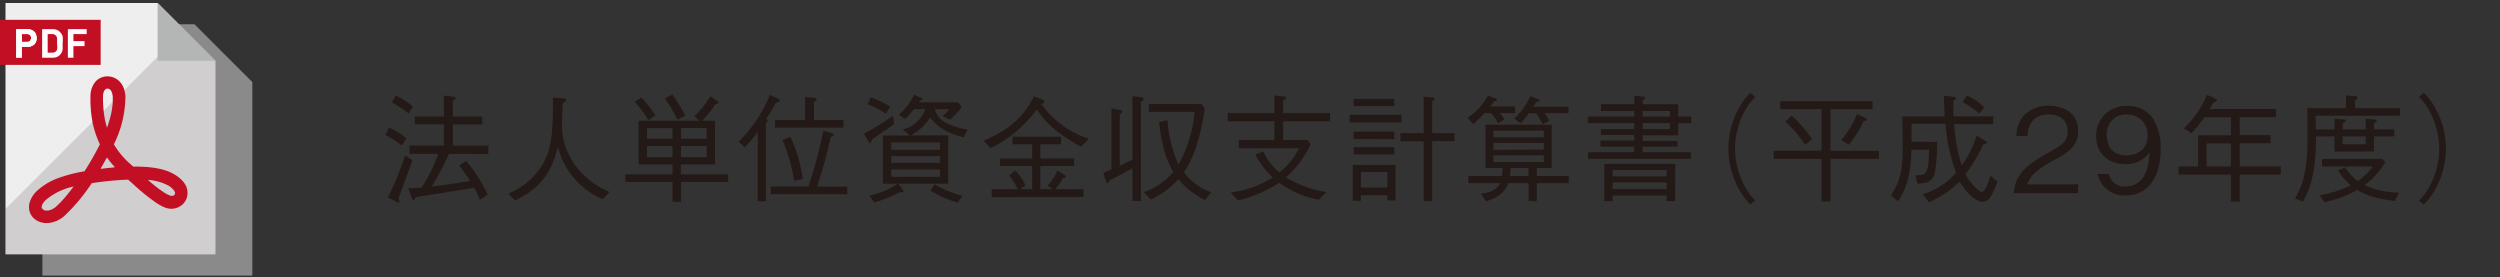 <svg xmlns="http://www.w3.org/2000/svg" viewBox="0 0 450.5 50"><rect x="0" y="0" width="450.5" height="50" fill="#333333" stroke="none"/><defs><style>.cls-1{fill:#8a8a8b;}.cls-2{fill:#eeeeef;}.cls-3{fill:#c30f23;}.cls-4{fill:#fffdfd;}.cls-5,.cls-7{fill:#231916;}.cls-5{opacity:0.15;}.cls-6{fill:#b4b5b5;}.cls-8{fill:none;}</style></defs><title>法人単位資金収支計算書（平成29年度）</title><g id="Layer_2" data-name="Layer 2"><g id="Layer_1-2" data-name="Layer 1"><polygon class="cls-1" points="39.9 9.23 35.04 4.37 35.04 4.37 35.04 4.37 35.04 4.37 7.64 4.37 7.64 7.41 6.64 7.41 6.64 15.52 7.64 15.52 7.64 41.49 7.64 49.66 45.47 49.66 45.47 14.79 39.9 9.23"/><polygon class="cls-2" points="38.82 10.96 38.82 45.83 0.99 45.83 0.99 0.54 28.4 0.54 33.25 5.39 38.82 10.96"/><rect class="cls-3" y="3.57" width="18.14" height="8.12"/><path class="cls-4" d="M6.51,6.23a1.5,1.5,0,0,0-.87-.86,1.9,1.9,0,0,0-.72-.13h-2v5.15h1V8.45h1a1.9,1.9,0,0,0,.72-.13A1.54,1.54,0,0,0,6.17,8a1.49,1.49,0,0,0,.33-.51,1.73,1.73,0,0,0,0-1.23ZM5.42,7.36a.77.77,0,0,1-.55.19H3.93V6.14h.94a.75.75,0,0,1,.55.2.77.77,0,0,1,0,1Z"/><path class="cls-4" d="M11.32,7.24c0-.18,0-.34,0-.49a1.92,1.92,0,0,0-.1-.41A1.45,1.45,0,0,0,11,6a1.7,1.7,0,0,0-.65-.57,2.09,2.09,0,0,0-.91-.18H7.59v5.15H9.45a2.09,2.09,0,0,0,.91-.18A1.7,1.7,0,0,0,11,9.64a1.45,1.45,0,0,0,.19-.35,1.91,1.91,0,0,0,.1-.41c0-.15,0-.31,0-.49s0-.37,0-.58S11.33,7.41,11.32,7.24Zm-1,1.1a2.91,2.91,0,0,1,0,.38,1.16,1.16,0,0,1-.06.26.74.74,0,0,1-.11.2.9.9,0,0,1-.75.31H8.59V6.14h.77a.9.9,0,0,1,.75.32.7.7,0,0,1,.11.19,1.23,1.23,0,0,1,.06.27,2.8,2.8,0,0,1,0,.37c0,.15,0,.33,0,.53S10.32,8.19,10.31,8.34Z"/><path class="cls-4" d="M15.62,6.14V5.25H12.23v5.15h1V8.31h2v-.9h-2V6.14Z"/><path class="cls-4" d="M6.51,6.23a1.5,1.5,0,0,0-.87-.86,1.9,1.9,0,0,0-.72-.13h-2v5.15h1V8.45h1a1.9,1.9,0,0,0,.72-.13A1.54,1.54,0,0,0,6.17,8a1.49,1.49,0,0,0,.33-.51,1.73,1.73,0,0,0,0-1.23ZM5.42,7.36a.77.77,0,0,1-.55.19H3.93V6.14h.94a.75.75,0,0,1,.55.2.77.77,0,0,1,0,1Z"/><polygon class="cls-5" points="38.82 10.96 38.82 45.83 0.99 45.83 0.99 37.65 18.68 19.97 19.72 18.92 20.3 18.34 21.27 17.38 22.42 16.23 33.25 5.39 38.82 10.96"/><polygon class="cls-6" points="38.82 10.96 28.4 10.96 28.4 0.54 38.82 10.96"/><path class="cls-3" d="M33.42,33.32a4.36,4.36,0,0,0-.89-1.09,6.45,6.45,0,0,0-1.07-.78c-1.64-1-4-1.43-7.16-1.43H24l-.54-.49A14.3,14.3,0,0,1,20.52,26a19.62,19.62,0,0,0,2.08-8.57,4.59,4.59,0,0,0-.18-1.16,3.76,3.76,0,0,0-.8-1.51h0a3.05,3.05,0,0,0-2.26-1,2.83,2.83,0,0,0-2.19,1,4.13,4.13,0,0,0-.87,2.65A22.76,22.76,0,0,0,16.67,22c0,.11,0,.23.07.34A17.43,17.43,0,0,0,18,26c-.63,1.27-1.26,2.37-1.7,3.12-.33.57-.7,1.16-1.08,1.75A26.14,26.14,0,0,0,10.76,32a11.39,11.39,0,0,0-4.07,2.37,4.68,4.68,0,0,0-1.29,1.95,2.93,2.93,0,0,0,0,2,2.88,2.88,0,0,0,1.21,1.4,3.07,3.07,0,0,0,.42.21,3.66,3.66,0,0,0,1.38.27,5,5,0,0,0,3.27-1.36A34.19,34.19,0,0,0,16.54,33c.91-.14,1.91-.26,3-.38,1.32-.13,2.49-.21,3.55-.25l.94.84a37.61,37.61,0,0,0,4.08,3.31h0a9.93,9.93,0,0,0,1.32.75,3.49,3.49,0,0,0,1.49.35A3,3,0,0,0,32.7,37a2.76,2.76,0,0,0,1-1.49A3,3,0,0,0,33.42,33.32ZM18.68,20a20.39,20.39,0,0,1-.12-2.59c0-.86.33-1.44.79-1.44s.71.31.88.91a2.78,2.78,0,0,1,.09.62c0,.28,0,.57,0,.87a13.18,13.18,0,0,1-.44,2.71,18.69,18.69,0,0,1-.6,1.94A16.34,16.34,0,0,1,18.68,20ZM7.55,37.52c-.11-.28,0-.82.71-1.49a11.42,11.42,0,0,1,5-2.42c-.44.6-.87,1.15-1.29,1.65a17.92,17.92,0,0,1-1.81,1.92,2.87,2.87,0,0,1-1.49.76l-.26,0A.92.92,0,0,1,7.55,37.52Zm10.66-7.09,0-.07h-.07l.05-.09c.28-.47.63-1.08,1-1.78l0,.07.09-.18c.28.4.59.79.91,1.17l.47.53h-.11l.09.09-.85.07-.55.05Zm11.22,4.16a24.59,24.59,0,0,1-2.77-2.17,9.18,9.18,0,0,1,3.64,1,3.44,3.44,0,0,1,.86.67c.32.34.43.65.37.85a.55.55,0,0,1-.57.35,1.19,1.19,0,0,1-.52-.13,8.67,8.67,0,0,1-1-.55Z"/><path class="cls-7" d="M72.42,26.22a18.37,18.37,0,0,0-3-1.91l.65-1.3a11.48,11.48,0,0,1,3.13,1.91Zm-.61,9.47a2,2,0,0,1,.19.67c0,.15-.1.17-.13.17a1.26,1.26,0,0,1-.42-.17l-1.55-.78A54.3,54.3,0,0,0,73,28l1.32.86C73.68,30.67,72,35.33,71.81,35.69Zm1.81-15.26a21.65,21.65,0,0,0-3-2l.71-1.2a11.75,11.75,0,0,1,3.07,2Zm7.29,7.29a51.31,51.31,0,0,1-3.13,5.9c2.23-.29,5.82-.8,6.95-1a24.45,24.45,0,0,0-2-2.79L84,29a26.65,26.65,0,0,1,3.88,6.07L86.46,36a17.25,17.25,0,0,0-1-2.18C82.73,34.3,77.1,35.18,75,35.5c-.13.17-.34.53-.5.53s-.29-.34-.31-.4l-.61-1.7c.69,0,1.72-.08,2.41-.15a29.93,29.93,0,0,0,3-6.07H73.78V26.22H80V22.39H74.77V21H80V17.21l1.6.21c.23,0,.48.06.48.25s-.15.29-.48.46V21h5.29v1.43H81.61v3.82H88v1.49Z"/><path class="cls-7" d="M108.63,35.9a13.92,13.92,0,0,1-8.1-9.47c-1,4.05-2.6,7.24-7.71,9.7l-1.2-1.26a12.56,12.56,0,0,0,6.3-5.5c1.72-3.06,1.72-6.78,1.72-11.78l1.81.13c.36,0,.57.06.57.25s-.21.36-.59.63c-.06.59-.17,3.51-.17,4.14a12.45,12.45,0,0,0,2.25,6.85,14.78,14.78,0,0,0,6.32,5Z"/><path class="cls-7" d="M122.72,32.79v3.57h-1.53V32.79h-8.5V31.42h8.5V29.62h-6.11V21.77h11l-.95-.82A16.78,16.78,0,0,0,128,17.33l1.22.86c.08.06.27.21.27.32s-.34.19-.5.19a25.41,25.41,0,0,1-2.48,3.07h2.33v7.85h-6.15v1.81h8.52v1.36Zm-5.88-11.13a16.75,16.75,0,0,0-2.48-3.3l1.2-.8a22.08,22.08,0,0,1,2.54,3.23Zm4.35,1.43h-4.6V25h4.6Zm0,3.23h-4.6v2h4.6Zm.88-4.77a24.85,24.85,0,0,0-2.25-3.78l1.32-.76a26,26,0,0,1,2.35,3.86Zm5.27,1.53h-4.62V25h4.62Zm0,3.23h-4.62v2h4.62Z"/><path class="cls-7" d="M139.83,18.49a32.66,32.66,0,0,1-1.74,2.9c.23.29.27.34.27.42a2.23,2.23,0,0,1-.34.36V36.27h-1.47V23.74a19.64,19.64,0,0,1-2.35,2.79l-1.09-1a25.32,25.32,0,0,0,5.63-8.42l1.39.65c.23.11.38.23.38.4S140.29,18.43,139.83,18.49ZM138.9,35V33.61h6.78a75.48,75.48,0,0,0,2.67-10.06l1.38.4c.21.06.48.15.48.36s-.13.23-.52.36a88.6,88.6,0,0,1-2.44,8.95h5.42V35Zm.76-12V21.64h5.42V17.48l1.66.15c.06,0,.42,0,.42.23s-.29.38-.48.53v3.25H152V23Zm3.44,9.57A31,31,0,0,0,141,25.23l1.41-.59a24.94,24.94,0,0,1,2.25,7.64Z"/><path class="cls-7" d="M161.13,22.35c-1,.73-2.81,2-3.93,2.69-.08.23-.23.69-.42.69s-.23-.19-.32-.34l-.8-1.3a43.57,43.57,0,0,0,5.25-3.23Zm-4.24-4.79a14.24,14.24,0,0,1,3.49,1.66l-.76,1.26a16,16,0,0,0-3.28-1.7Zm5,15.54.86,1.18a.51.51,0,0,1,.08.19c0,.21-.34.19-.71.17a28,28,0,0,1-4.56,1.87l-.92-1.26a14.4,14.4,0,0,0,5.14-2.14h-2.69V24.41h4.83l-1.22-1.09a5.61,5.61,0,0,0,2.63-1.45,6.14,6.14,0,0,0,1.43-2.2h-2.08a14.49,14.49,0,0,1-1.6,1.8L162,20.65a10.07,10.07,0,0,0,2.69-3.55l1.24.48s.25.1.25.27-.19.21-.34.25l-.23.34h7.05l.65.84a13.92,13.92,0,0,1-2.12,2.29l-1.32-.65a7.62,7.62,0,0,0,1.22-1.26h-2.62a3.64,3.64,0,0,0,2.29,2.6,13.65,13.65,0,0,0,3.61,1.11l-.71,1.36c-3.82-.94-5-2.35-6.07-3.55a8.87,8.87,0,0,1-3.44,3.21h6.72V33.1ZM169.4,27V25.67h-8.8V27Zm0,2.35V28.13h-8.8v1.22Zm0,2.52V30.54h-8.8v1.32Zm-1,1.34a20.65,20.65,0,0,0,5,2.08l-.82,1.22a18.56,18.56,0,0,1-4.89-2.16Z"/><path class="cls-7" d="M194.83,26.45c-4.26-2.35-6.32-4.22-8-6.74a22.63,22.63,0,0,1-8.33,7l-1.26-1.36c3.59-1.49,7-3.67,9.07-8l1.6.61a.41.41,0,0,1,.27.36c0,.21-.19.29-.52.44A16.9,16.9,0,0,0,196.22,25Zm-16.12,9.07V34.09h4.66a9.84,9.84,0,0,0-1.53-2.46l1.09-.92a9.13,9.13,0,0,1,1.85,2.67l-.92.71H186V29.93h-5.79V28.57H186V26h-3.55V24.64h8.76V26h-3.74v2.56h6.09v1.36h-6.09v4.16h2.2l-.88-.65a8.79,8.79,0,0,0,1.74-2.69l1.22.73c.19.11.34.21.34.36s-.23.21-.57.25a8.28,8.28,0,0,1-1.36,2h5.08v1.43Z"/><path class="cls-7" d="M204.06,17.31l1.53.21c.17,0,.48.08.48.32s-.27.36-.48.46V36.23h-1.53v-5.9c-1.34.76-2.69,1.47-4.07,2.12-.12.29-.25.52-.44.52s-.19-.06-.27-.36l-.46-1.47,1.47-.63v-11l1.64.34c.11,0,.32.06.32.25s-.27.38-.48.5v9.28c1-.44,1.45-.69,2.31-1.13Zm13.12,18.75a13.35,13.35,0,0,1-4.81-3.78,15.45,15.45,0,0,1-5,3.67l-1.26-1.32A12.16,12.16,0,0,0,211.43,31c-1.34-2.44-2.06-4.62-2.56-9l1.51-.34a22.65,22.65,0,0,0,2,8,24.07,24.07,0,0,0,2.9-9.51h-8.25V18.74h9.47l.59.76a36.39,36.39,0,0,1-1.26,6,19.32,19.32,0,0,1-2.5,5.56,11,11,0,0,0,4.91,3.59Z"/><path class="cls-7" d="M227.66,27.31a10.17,10.17,0,0,0,2.9,3.76,13.37,13.37,0,0,0,3.53-4.35H223.25V25.23h6.4V21.85h-8.42V20.38h8.42V17.21l1.7.17c.17,0,.42,0,.42.23s-.21.29-.55.48v2.29h8.46v1.47h-8.46v3.38h4.39l.54.78a17.5,17.5,0,0,1-4.43,5.94A20.15,20.15,0,0,0,239,34.62L237.63,36a17.9,17.9,0,0,1-7.12-3.07,22.93,22.93,0,0,1-7.45,3.19l-1.28-1.45a18.33,18.33,0,0,0,7.58-2.69,14.77,14.77,0,0,1-3.15-4.14Z"/><path class="cls-7" d="M243.2,22.06V20.69h9.34v1.36ZM250,36.13v-.95h-4.77v1h-1.47V29.72h7.71v6.4Zm-6.07-17v-1.3h7.33v1.3Zm0,5.92V23.72h7.33v1.36Zm0,2.77v-1.3h7.33v1.3ZM250,31h-4.77v2.79H250Zm8.08-5.56V36.23h-1.53V25.46h-4.2V24h4.2V17.42l1.6.15c.13,0,.38.06.38.25s-.13.23-.44.4V24h4v1.43Z"/><path class="cls-7" d="M267.48,20.38a25.3,25.3,0,0,1-2,2l-1-1.15a11.64,11.64,0,0,0,3.65-4l1.39.5c.1,0,.27.13.27.25s-.4.25-.54.27c-.36.46-.42.57-.71.92h4.47v1.22h-2.73a6.18,6.18,0,0,1,.82,1.13l-1.16.71a6.63,6.63,0,0,0-1.28-1.85Zm.21,9.89V22.46h11.93v7.81h-2.69V31.7h5.77V33h-5.77v3.21h-1.47V33h-3.65a4.61,4.61,0,0,1-1.34,1.93,7.41,7.41,0,0,1-2.71,1.34l-.88-1.36c2.12-.34,2.83-.82,3.44-1.91h-5.73V31.7h6.07a10.06,10.06,0,0,0,.11-1.43Zm10.5-5.54V23.55h-9.07v1.18Zm0,2.23v-1.2h-9.07V27Zm0,2.23V28h-9.07v1.2Zm-6,1.09a9.12,9.12,0,0,1-.1,1.43h3.34V30.27Zm3.34-9.89A18.14,18.14,0,0,1,274,22.23l-1.13-.86a13.1,13.1,0,0,0,2.9-4.05l1.39.57c.1,0,.25.11.25.23s-.23.21-.57.25c-.08.15-.48.74-.57.86h6.38v1.15H278.3a6.06,6.06,0,0,1,.88,1.37l-1.18.65a14,14,0,0,0-1.18-2Z"/><path class="cls-7" d="M294.5,17.25l1.49.17c.11,0,.46,0,.46.25s-.34.32-.44.36v.76h6.4V21h2.35v1.2h-2.35v2.18H296v1h6.3v1.05H296v1h8.69v1.2H286.18v-1.2h8.31v-1h-6.09V25.33h6.09v-1h-6V23.26h6V22.19h-8.36V21h8.36v-1h-6V18.78h6Zm7.37,19h-1.55v-1h-9.72v1h-1.51V29.53h12.79Zm-1.55-5.63h-9.72v1.16h9.72Zm0,2.25h-9.72v1.2h9.72ZM300.92,21v-1H296v1Zm0,2.27V22.19H296v1.07Z"/><path class="cls-7" d="M316.29,17.5A10.55,10.55,0,0,0,314.4,20a14.76,14.76,0,0,0-1.76,6.78,14.76,14.76,0,0,0,1.76,6.78,10.55,10.55,0,0,0,1.89,2.54l-.86.76a11.49,11.49,0,0,1-2-2.65,15,15,0,0,1,0-14.87,11.49,11.49,0,0,1,2-2.65Z"/><path class="cls-7" d="M329.84,28.63v7.66h-1.6V28.63h-8.63V27.16h8.63v-7.5h-7.43V18.24h16.63v1.43h-7.6v7.5h8.73v1.47Zm-4.56-2.52a22.15,22.15,0,0,0-3.55-4.2l1.15-1.09a24.9,24.9,0,0,1,3.65,4.26Zm10.52-4.26a18,18,0,0,1-2.64,4.22l-1.37-.82a17.92,17.92,0,0,0,2.86-4.7l1.39.67c.19.08.34.17.34.32S336.12,21.79,335.8,21.85Z"/><path class="cls-7" d="M349.08,25.57a32.75,32.75,0,0,1-.42,5.54c-.38,1.74-1.53,1.85-3.13,2l-.38-1.53c1.87,0,2.41,0,2.46-4.6h-3.17c-.08,3.91-.69,6.76-2.42,9.3l-1.26-1.09c1.55-2.33,2.12-4.47,2.12-8.4,0-.92-.08-5-.08-5.82h7.64c-.06-1.18-.13-2.73-.17-3.72l1.81.19c.36,0,.4.19.4.25s0,.15-.5.46c0,1.68,0,2.29.06,2.81h7.16v1.41h-7.05a28.84,28.84,0,0,0,1.36,7.45,18.52,18.52,0,0,0,2.67-5.37l1.62.95a.38.38,0,0,1,.21.29c0,.25-.48.32-.61.32a31.48,31.48,0,0,1-3.23,5.4c1.15,2,2.54,3.17,2.94,3.17.71,0,1.28-2,1.55-2.9l1.26,1.05a14.1,14.1,0,0,1-1.11,2.56,1.82,1.82,0,0,1-1.47,1.07c-1.39,0-3.09-1.74-4.2-3.63a19.66,19.66,0,0,1-5.52,3.72L346.49,35a13,13,0,0,0,6-3.88,31.16,31.16,0,0,1-1.91-8.82h-6.11c0,.92,0,2.37,0,3.23Zm5.35-8.36a11.75,11.75,0,0,1,3.13,2.12l-.88,1.15a14,14,0,0,0-3-2.08Z"/><path class="cls-7" d="M362.87,34.8c.31-3.65,2.56-5.19,6.4-7.37,2.29-1.3,3.32-1.87,3.32-3.8,0-2.42-2-3-3.4-3-3.61,0-3.78,3-3.82,3.86h-2a5.6,5.6,0,0,1,1.37-3.7,6,6,0,0,1,4.41-1.74c2.18,0,5.33,1,5.33,4.47,0,2.71-1.58,3.86-4.39,5.35-3.86,2.06-4.39,3.38-4.81,4.35h9.2V34.8Z"/><path class="cls-7" d="M383,35.22A4.83,4.83,0,0,1,378,31.34h2A2.83,2.83,0,0,0,383,33.59c4.05,0,4.26-4.6,4.33-6.15A5,5,0,0,1,383,29.58c-2.77,0-5.27-1.7-5.27-5a5.31,5.31,0,0,1,5.58-5.48A5.4,5.4,0,0,1,388,21.39a10.63,10.63,0,0,1,1.36,5.52C389.33,31.72,387.25,35.22,383,35.22Zm.29-14.59a3.44,3.44,0,0,0-3.65,3.72c0,1.3.53,3.65,3.51,3.65,2.21,0,3.84-1.26,3.84-3.46A3.62,3.62,0,0,0,383.34,20.63Z"/><path class="cls-7" d="M403.59,31.46v4.87H402V31.46h-9.43V30h3.53V24.37H402V21.13h-4.75A23.52,23.52,0,0,1,394.89,24l-1.36-.88a17.28,17.28,0,0,0,4.16-6,6.62,6.62,0,0,1,1.47.65c.25.11.36.17.36.31s-.31.29-.63.34c-.15.25-.32.57-.69,1.22h11.95v1.47h-6.55v3.23h5.56v1.47h-5.56V30H411v1.47ZM402,25.84h-4.37V30H402Z"/><path class="cls-7" d="M417.34,24.58c0,3-.11,8-2.35,11.74l-1.43-.55c1.39-2.39,2.25-4.93,2.25-11,0-.8,0-4.62-.06-5.29h7V17.21l1.66.11c.13,0,.42,0,.42.25s-.32.4-.44.46V19.5h8.08v1.36h-15.2c0,1.09.06,1.45.06,2.46h3.34V21.41l1.58.11c.25,0,.44,0,.44.21s-.19.32-.54.48v1.11h4.16V21.41l1.49.11c.21,0,.46,0,.46.25s-.06.21-.46.44v1.11h3.65v1.26H427.8v2.73h-7.12V24.58Zm.65,10.6a20.17,20.17,0,0,0,5.63-1.79,10.89,10.89,0,0,1-2.29-2.69l1.28-.57a8.78,8.78,0,0,0,2.25,2.5A10.49,10.49,0,0,0,427.57,30h-9.13V28.63h10.83l.55.61a14.38,14.38,0,0,1-3.72,4.14,15.71,15.71,0,0,0,6.17,1.32l-.71,1.53c-4-.55-5.46-1.2-6.76-2a22.11,22.11,0,0,1-5.92,2.21ZM426.31,26V24.58h-4.16V26Z"/><path class="cls-7" d="M435.91,36.15a10.55,10.55,0,0,0,1.89-2.54,14.77,14.77,0,0,0,1.76-6.78A14.77,14.77,0,0,0,437.8,20a10.55,10.55,0,0,0-1.89-2.54l.86-.76a11.43,11.43,0,0,1,2,2.65,15,15,0,0,1,0,14.87,11.43,11.43,0,0,1-2,2.65Z"/><rect id="_Slice_" data-name="&lt;Slice&gt;" class="cls-8" x="0.5" width="450" height="50"/></g></g></svg>